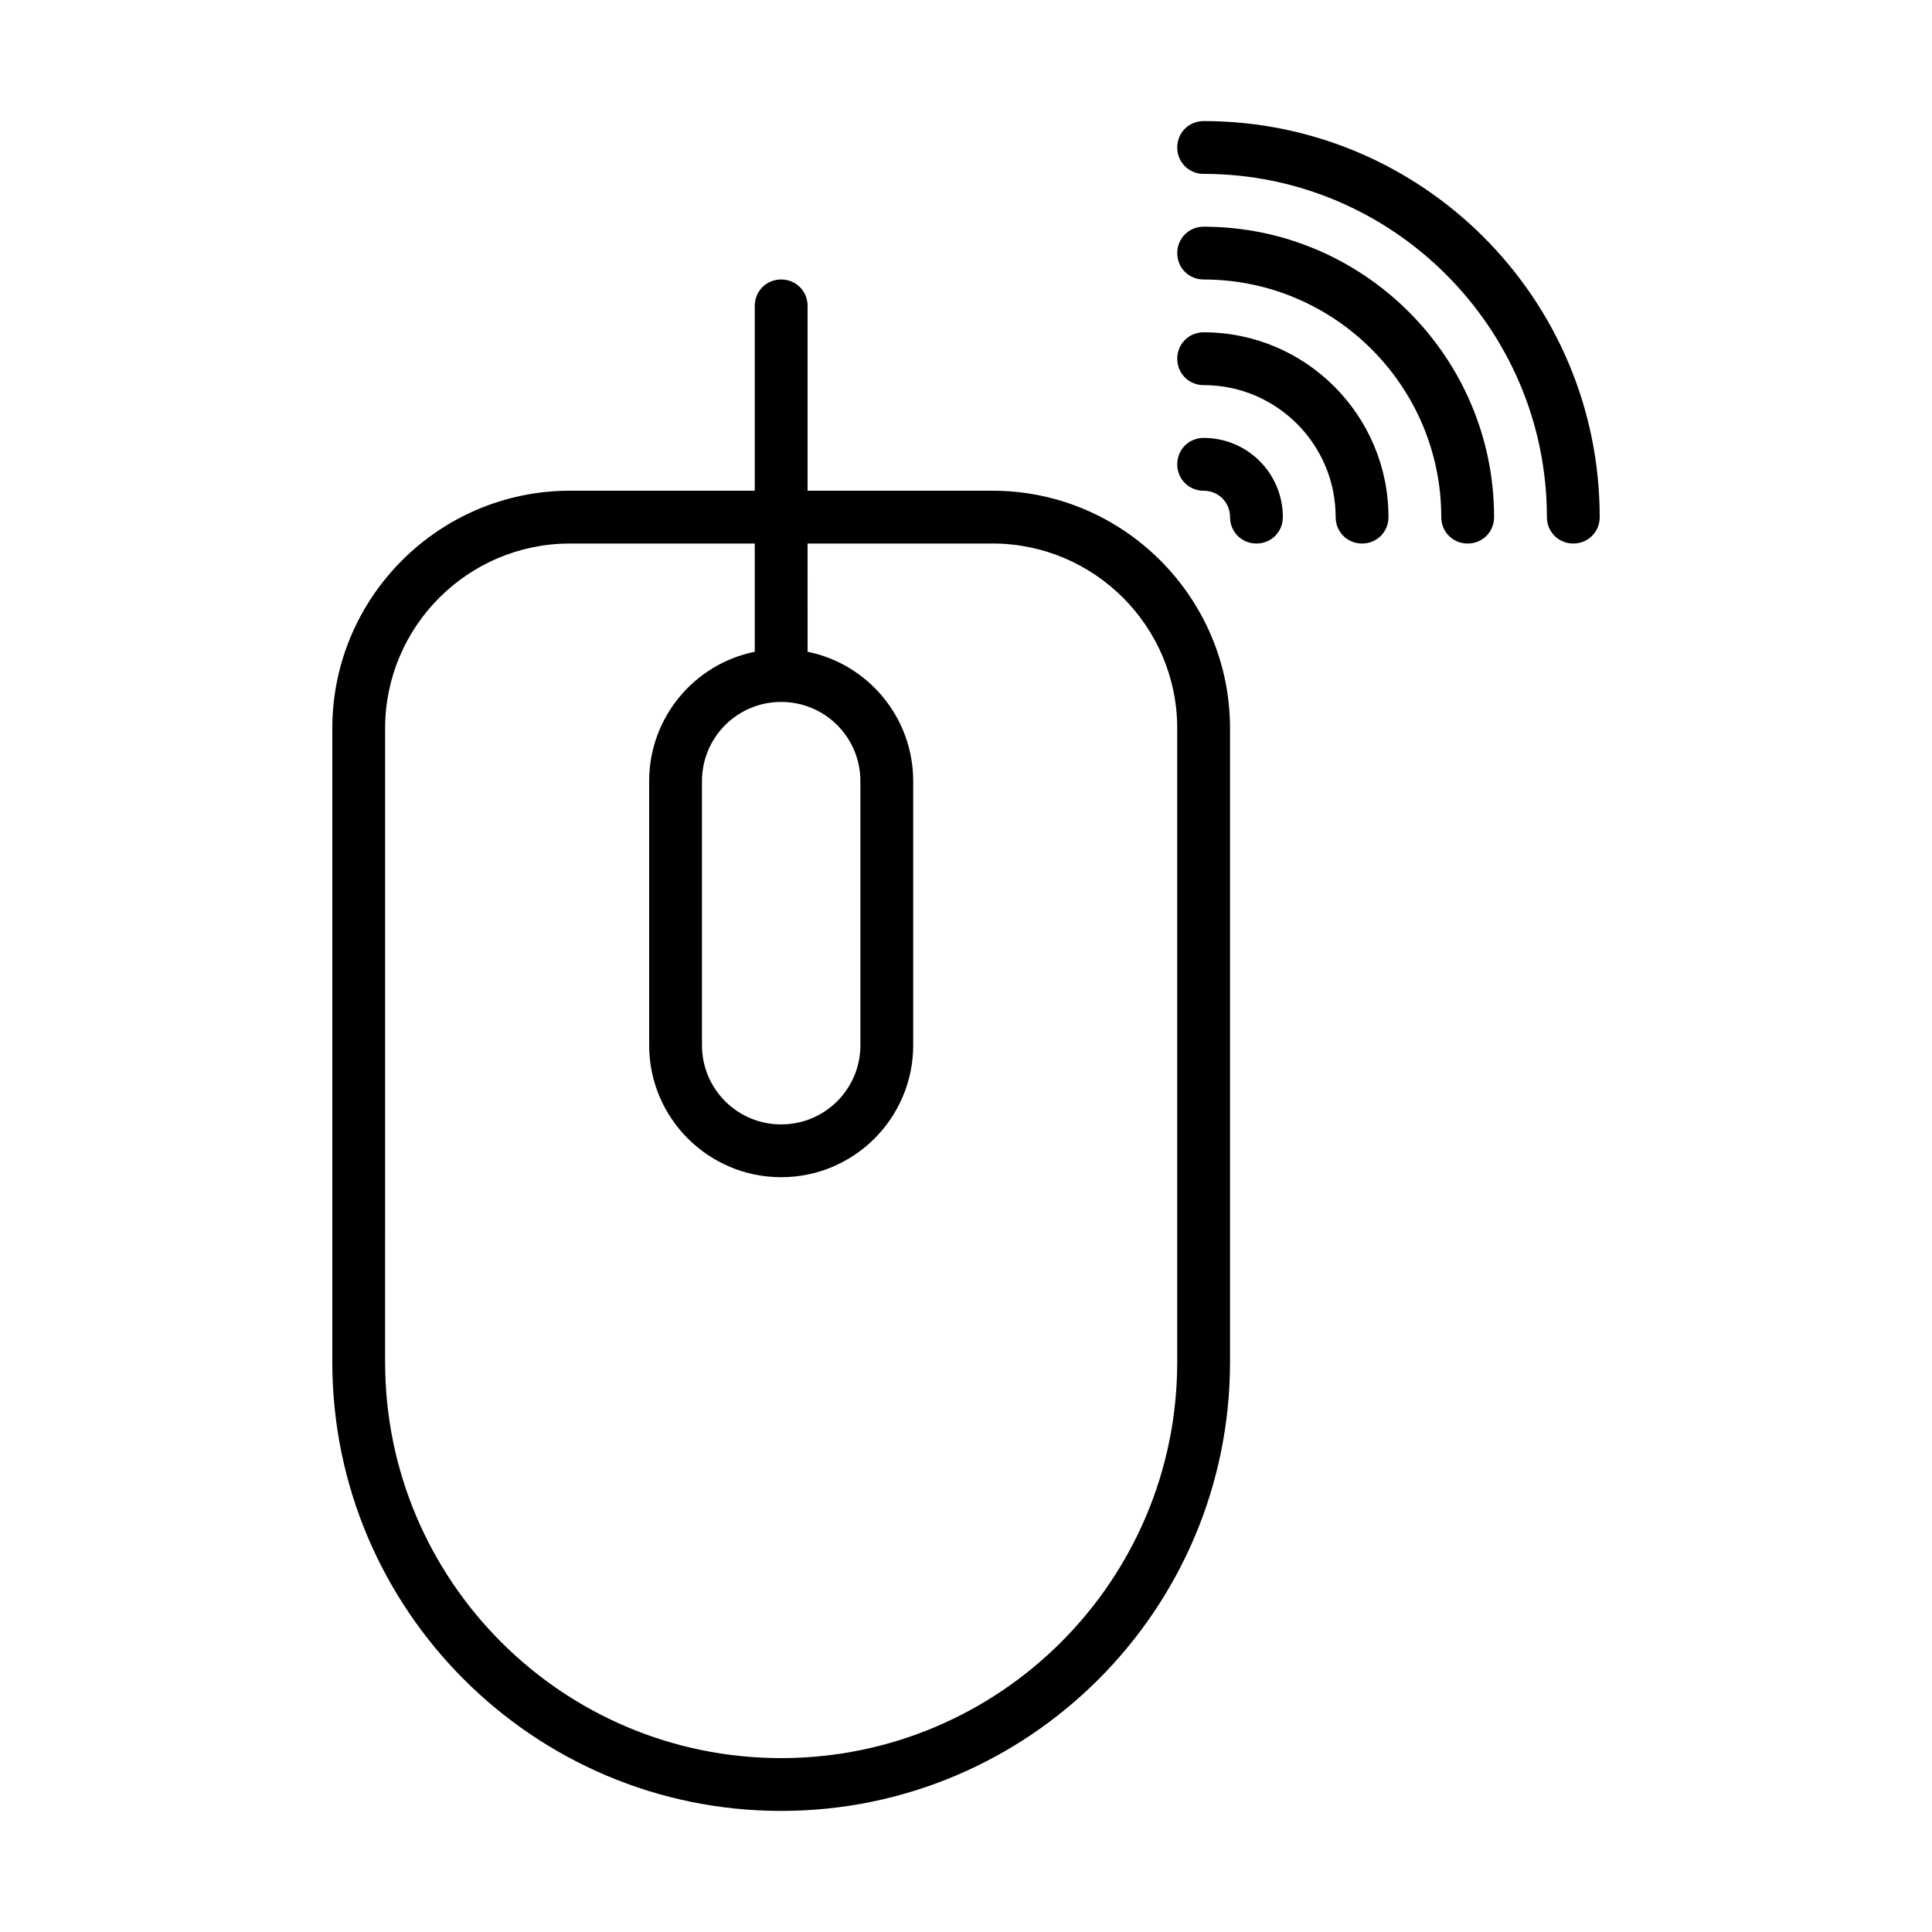 <?xml version="1.0" encoding="UTF-8"?>
<!-- Uploaded to: ICON Repo, www.svgrepo.com, Generator: ICON Repo Mixer Tools -->
<svg fill="#000000" width="800px" height="800px" version="1.1" viewBox="144 144 512 512" xmlns="http://www.w3.org/2000/svg">
 <g>
  <path d="m351.02 623.91c65.637 0 118.95-53.32 118.95-118.95v-167.94c0-34.707-28.27-62.977-62.977-62.977h-48.977v-48.98c0-3.922-3.078-7-7-7-3.918 0-6.996 3.078-6.996 7v48.98h-48.98c-34.707 0-62.977 28.27-62.977 62.977v167.94c0 65.633 53.32 118.95 118.95 118.95zm0-293.89c11.617 0 20.992 9.375 20.992 20.992v69.973c0 11.617-9.375 20.992-20.992 20.992-11.613 0.004-20.992-9.375-20.992-20.988v-69.973c0-11.617 9.379-20.996 20.992-20.996zm-104.96 7c0-27.012 21.973-48.98 48.98-48.98l48.98-0.004v28.688c-15.953 3.219-27.988 17.352-27.988 34.285v69.973c0 19.312 15.676 34.988 34.988 34.988s34.988-15.676 34.988-34.988v-69.973c0-16.934-12.035-31.066-27.988-34.285l-0.004-28.688h48.98c27.012 0 48.98 21.973 48.98 48.98v167.94c0 57.938-47.023 104.96-104.96 104.96s-104.96-47.02-104.96-104.96z"/>
  <path d="m462.98 190.08c50.098 0 90.965 40.863 90.965 90.965 0 3.918 3.078 6.996 6.996 6.996s6.996-3.078 6.996-6.996c0-57.938-47.02-104.96-104.96-104.96-3.922 0-7 3.078-7 7 0 3.918 3.078 6.996 7 6.996z"/>
  <path d="m462.98 218.07c34.703 0 62.973 28.27 62.973 62.977 0 3.918 3.078 6.996 6.996 6.996 3.922 0 7-3.078 7-6.996 0-42.402-34.566-76.969-76.969-76.969-3.922 0-7 3.078-7 6.996 0 3.918 3.078 6.996 7 6.996z"/>
  <path d="m462.98 246.06c19.312 0 34.984 15.672 34.984 34.984 0 3.918 3.078 6.996 6.996 6.996 3.922 0 7-3.078 7-6.996 0-27.008-21.973-48.98-48.98-48.98-3.922 0-7 3.078-7 6.996 0 3.918 3.078 7 7 7z"/>
  <path d="m462.98 274.05c3.918 0 6.996 3.078 6.996 6.996s3.078 6.996 6.996 6.996 6.996-3.078 6.996-6.996c0-11.613-9.375-20.992-20.988-20.992-3.922 0-7 3.078-7 6.996 0 3.922 3.078 7 7 7z"/>
 </g>
</svg>
